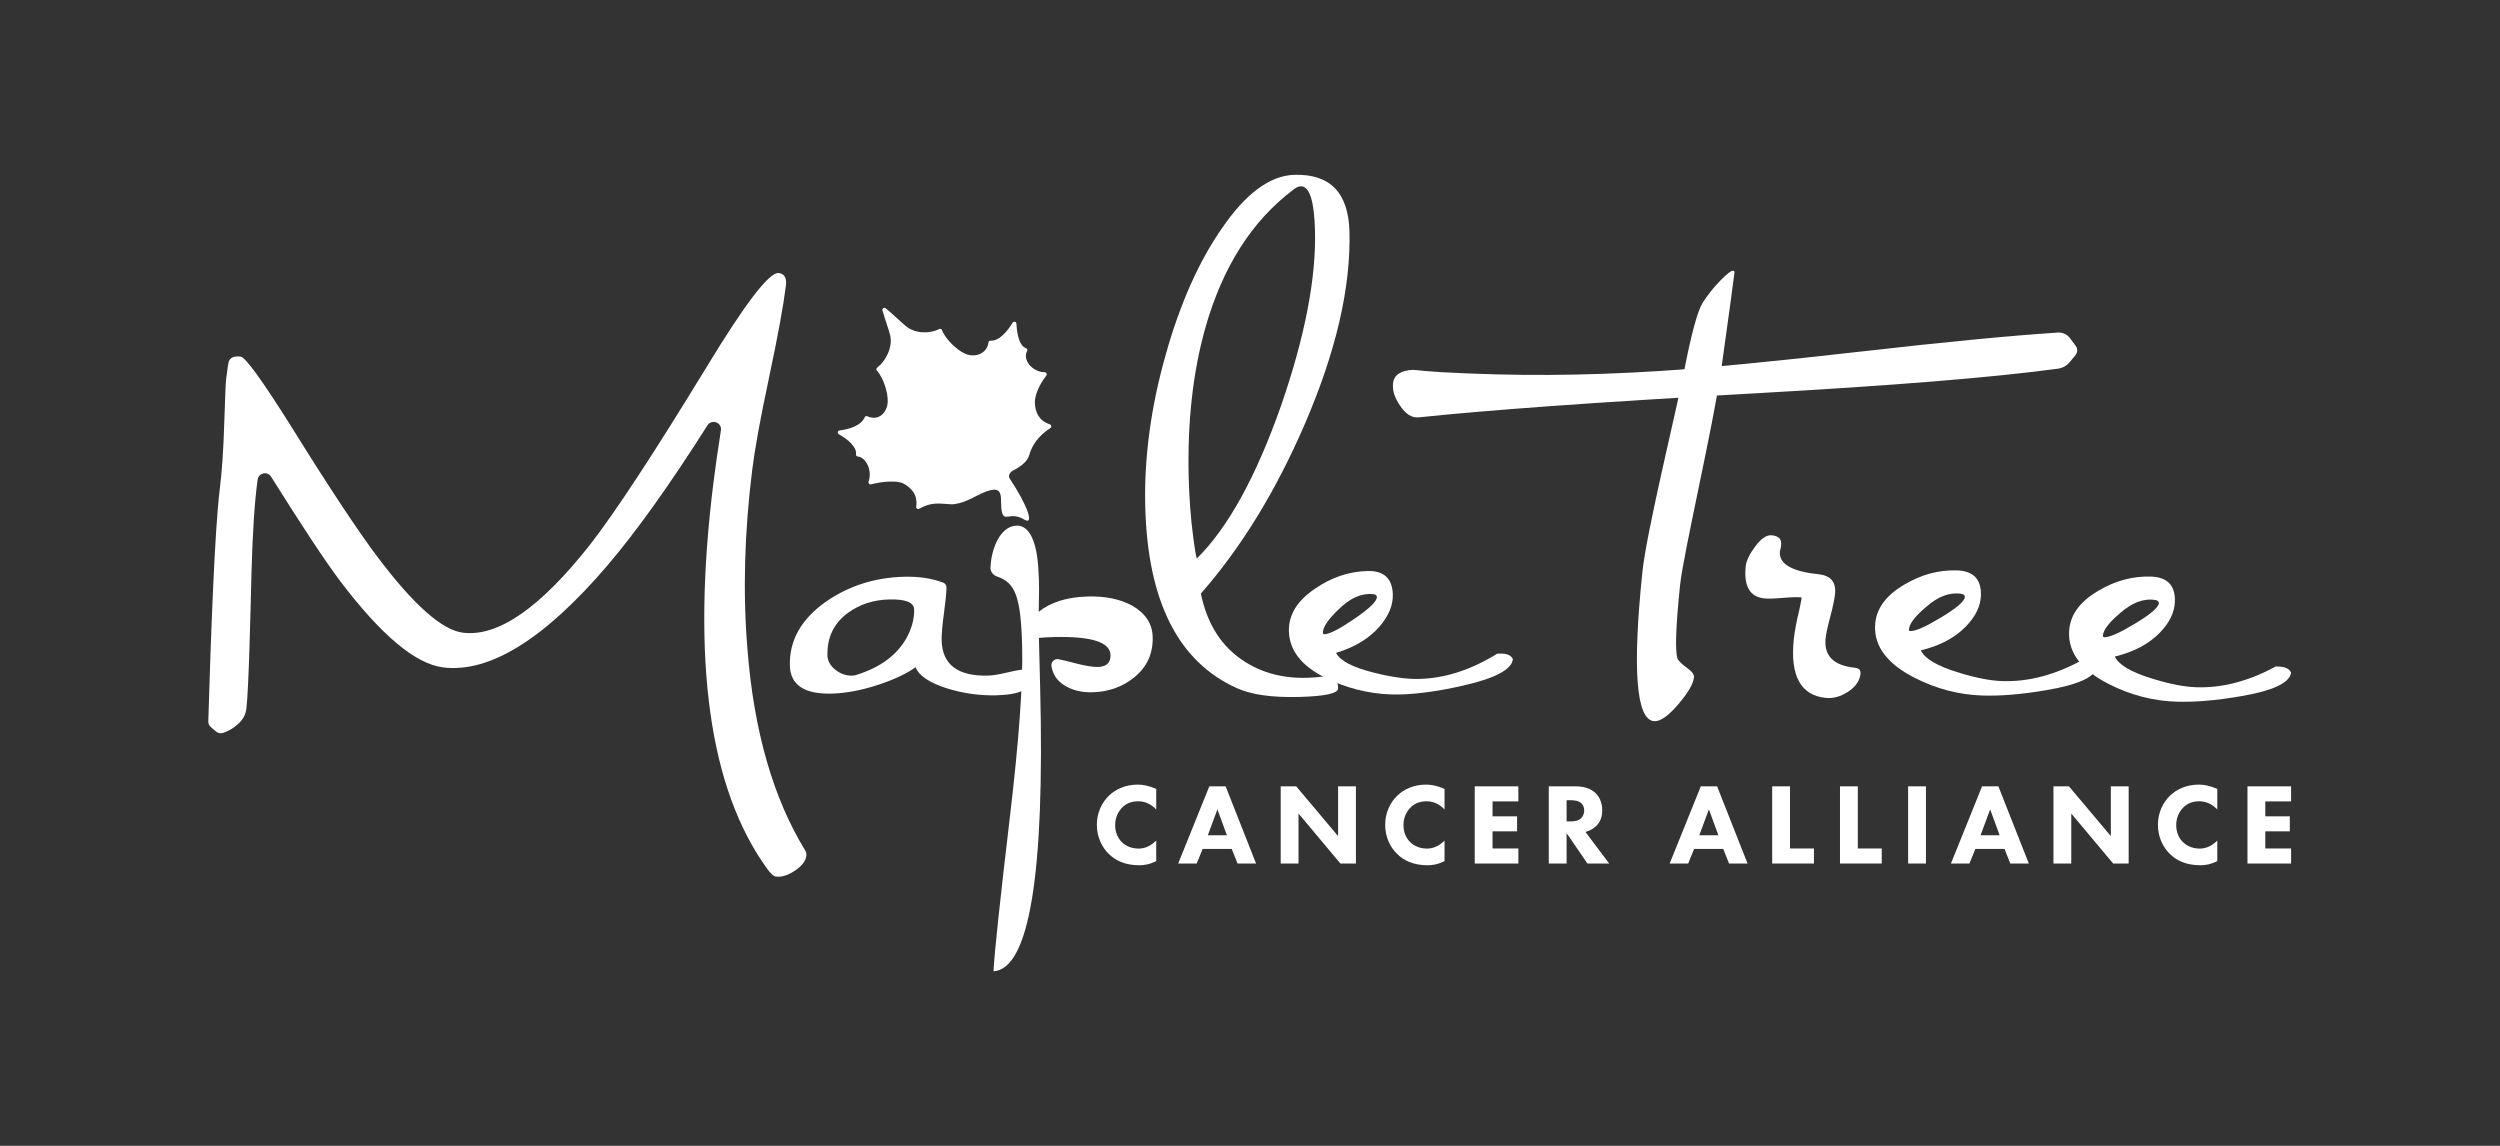 <?xml version="1.0" encoding="UTF-8" standalone="no"?> <!-- Created with Inkscape (http://www.inkscape.org/) --> <svg xmlns:inkscape="http://www.inkscape.org/namespaces/inkscape" xmlns:sodipodi="http://sodipodi.sourceforge.net/DTD/sodipodi-0.dtd" xmlns="http://www.w3.org/2000/svg" xmlns:svg="http://www.w3.org/2000/svg" id="svg2" xml:space="preserve" width="1152" height="528" viewBox="0 0 1152 528" sodipodi:docname="logo_branco.svg" inkscape:version="1.1.1 (3bf5ae0d25, 2021-09-20)"><rect x="0" y="0" width="1152" height="528" fill="#333333" stroke="none"/> <defs id="defs6"> <clipPath clipPathUnits="userSpaceOnUse" id="clipPath16"> <path d="M 0,396 H 864 V 0 H 0 Z" id="path14"></path> </clipPath> </defs> <g id="g8" inkscape:groupmode="layer" inkscape:label="logo" transform="matrix(1.333,0,0,-1.333,0,528)"> <g id="g10"> <g id="g12" clip-path="url(#clipPath16)"> <g id="g18" transform="translate(399.688,98.433)"> <path d="m 0,0 c -2.359,-1.199 -4.279,-1.439 -5.88,-1.439 -4.92,0 -8.239,1.679 -10.479,3.88 -2.399,2.319 -4.16,5.839 -4.16,10.119 0,4.199 1.761,7.718 4.16,10.04 2.36,2.278 5.8,3.839 9.96,3.839 1.759,0 3.798,-0.36 6.399,-1.481 v -7.119 c -1.36,1.441 -3.399,2.841 -6.239,2.841 -2.24,0 -4.04,-0.722 -5.44,-2.081 -1.48,-1.439 -2.52,-3.599 -2.52,-6.159 0,-2.76 1.12,-4.72 2.319,-5.88 0.561,-0.56 2.481,-2.24 5.76,-2.24 1.6,0 3.761,0.44 6.12,2.76 z" style="fill:#ffffff;fill-opacity:1;fill-rule:nonzero;stroke:none" id="path20"></path> </g> <g id="g22" transform="translate(424.125,107.353)"> <path d="M 0,0 -3.28,8.959 -6.6,0 Z M 1.679,-4.72 H -8.4 l -2.039,-5.04 h -6.4 L -6.08,16.918 h 5.64 L 10.079,-9.76 H 3.68 Z" style="fill:#ffffff;fill-opacity:1;fill-rule:nonzero;stroke:none" id="path24"></path> </g> <g id="g26" transform="translate(442.721,97.593)"> <path d="M 0,0 V 26.678 H 5.36 L 19.839,9.479 v 17.199 h 6.16 V 0 H 20.64 L 6.161,17.279 V 0 Z" style="fill:#ffffff;fill-opacity:1;fill-rule:nonzero;stroke:none" id="path28"></path> </g> <g id="g30" transform="translate(499.356,98.433)"> <path d="m 0,0 c -2.359,-1.199 -4.279,-1.439 -5.88,-1.439 -4.92,0 -8.239,1.679 -10.479,3.88 -2.401,2.319 -4.16,5.839 -4.16,10.119 0,4.199 1.759,7.718 4.16,10.04 2.36,2.278 5.8,3.839 9.96,3.839 1.758,0 3.798,-0.36 6.399,-1.481 v -7.119 c -1.36,1.441 -3.4,2.841 -6.24,2.841 -2.239,0 -4.039,-0.722 -5.44,-2.081 -1.479,-1.439 -2.519,-3.599 -2.519,-6.159 0,-2.76 1.119,-4.72 2.319,-5.88 0.561,-0.56 2.481,-2.24 5.76,-2.24 1.6,0 3.761,0.44 6.12,2.76 z" style="fill:#ffffff;fill-opacity:1;fill-rule:nonzero;stroke:none" id="path32"></path> </g> <g id="g34" transform="translate(524.872,119.072)"> <path d="m 0,0 h -8.919 v -5.16 h 8.481 v -5.199 h -8.481 v -5.919 H 0 v -5.201 H -15.078 V 5.199 L 0,5.199 Z" style="fill:#ffffff;fill-opacity:1;fill-rule:nonzero;stroke:none" id="path36"></path> </g> <g id="g38" transform="translate(541.55,112.153)"> <path d="M 0,0 H 1.4 C 2.52,0 4.04,0.12 5.079,1.16 5.52,1.6 6.08,2.439 6.08,3.76 6.08,5.279 5.36,6.08 4.841,6.479 3.84,7.239 2.24,7.319 1.44,7.319 H 0 Z m 3.2,12.119 c 3.4,0 5.519,-1.119 6.799,-2.32 1.121,-1.08 2.321,-3 2.321,-5.959 0,-1.68 -0.36,-3.76 -2.081,-5.44 C 9.32,-2.48 8,-3.279 6.52,-3.64 l 8.199,-10.92 H 7.2 L 0,-4.04 v -10.52 h -6.159 v 26.679 z" style="fill:#ffffff;fill-opacity:1;fill-rule:nonzero;stroke:none" id="path40"></path> </g> <g id="g42" transform="translate(594.023,107.353)"> <path d="M 0,0 -3.279,8.959 -6.6,0 Z m 1.681,-4.72 h -10.08 l -2.04,-5.04 h -6.4 L -6.08,16.918 h 5.642 L 10.08,-9.76 H 3.681 Z" style="fill:#ffffff;fill-opacity:1;fill-rule:nonzero;stroke:none" id="path44"></path> </g> <g id="g46" transform="translate(618.78,124.272)"> <path d="m 0,0 v -21.478 h 8.278 v -5.2 H -6.159 l 0,26.678 z" style="fill:#ffffff;fill-opacity:1;fill-rule:nonzero;stroke:none" id="path48"></path> </g> <g id="g50" transform="translate(642.218,124.272)"> <path d="m 0,0 v -21.478 h 8.279 v -5.2 H -6.159 l 0,26.678 z" style="fill:#ffffff;fill-opacity:1;fill-rule:nonzero;stroke:none" id="path52"></path> </g> <path d="m 665.774,97.593 h -6.16 v 26.678 h 6.16 z" style="fill:#ffffff;fill-opacity:1;fill-rule:nonzero;stroke:none" id="path54"></path> <g id="g56" transform="translate(691.251,107.353)"> <path d="M 0,0 -3.279,8.959 -6.6,0 Z m 1.681,-4.72 h -10.08 l -2.04,-5.04 h -6.4 l 10.76,26.678 h 5.641 L 10.08,-9.76 H 3.681 Z" style="fill:#ffffff;fill-opacity:1;fill-rule:nonzero;stroke:none" id="path58"></path> </g> <g id="g60" transform="translate(709.851,97.593)"> <path d="M 0,0 V 26.678 H 5.358 L 19.838,9.479 v 17.199 h 6.159 V 0 H 20.638 L 6.159,17.279 V 0 Z" style="fill:#ffffff;fill-opacity:1;fill-rule:nonzero;stroke:none" id="path62"></path> </g> <g id="g64" transform="translate(766.483,98.433)"> <path d="m 0,0 c -2.36,-1.199 -4.28,-1.439 -5.88,-1.439 -4.92,0 -8.24,1.679 -10.479,3.88 -2.4,2.319 -4.161,5.839 -4.161,10.119 0,4.199 1.761,7.718 4.161,10.04 2.359,2.278 5.799,3.839 9.959,3.839 1.759,0 3.799,-0.36 6.4,-1.481 v -7.119 c -1.36,1.441 -3.4,2.841 -6.24,2.841 -2.24,0 -4.04,-0.722 -5.441,-2.081 -1.479,-1.439 -2.518,-3.599 -2.518,-6.159 0,-2.76 1.12,-4.72 2.319,-5.88 0.561,-0.56 2.481,-2.24 5.76,-2.24 1.599,0 3.76,0.44 6.12,2.76 z" style="fill:#ffffff;fill-opacity:1;fill-rule:nonzero;stroke:none" id="path66"></path> </g> <g id="g68" transform="translate(792,119.072)"> <path d="m 0,0 h -8.919 v -5.16 h 8.479 v -5.199 h -8.479 v -5.919 H 0 v -5.201 H -15.078 V 5.199 L 0,5.199 Z" style="fill:#ffffff;fill-opacity:1;fill-rule:nonzero;stroke:none" id="path70"></path> </g> <g id="g72" transform="translate(585.582,161.906)"> <path d="m 0,0 c -0.229,-2.223 -2.068,-5.352 -5.524,-9.386 -3.445,-4.028 -6.232,-5.927 -8.345,-5.717 -6.114,0.632 -7.439,17.799 -3.968,51.502 1.444,14.019 11.888,56.386 14.411,69.439 2.528,13.068 4.697,20.992 6.491,23.786 1.809,2.794 3.839,5.336 6.103,7.634 2.261,2.294 3.724,3.415 4.389,3.347 0.335,-0.034 0.477,-0.278 0.432,-0.722 -0.169,-1.67 -1.658,-12.564 -4.456,-32.68 C 6.725,87.092 -3.689,42.758 -4.813,31.86 -6.269,17.731 -6.569,9.334 -5.724,6.656 -5.472,5.844 -4.351,4.723 -2.357,3.272 -0.691,2.091 0.105,1 0,0 m 131.922,111.494 -1.978,-2.425 c -1.033,-1.268 -2.501,-2.102 -4.121,-2.323 -22.084,-3.01 -56.961,-5.849 -104.626,-8.517 -56.756,-3.147 -93.421,-5.911 -116.153,-8.292 -2.505,-0.308 -4.72,1.046 -6.66,4.058 -1.862,2.666 -2.666,5.224 -2.415,7.672 0.298,2.884 2.592,4.452 6.889,4.682 3.005,-0.308 6.067,-0.572 9.196,-0.779 26.049,-1.44 49.51,-1.309 76.557,0.399 16.066,1.045 39.257,3.298 69.572,6.75 28.744,3.281 51.286,5.446 67.625,6.51 1.637,0.107 3.205,-0.631 4.182,-1.949 l 2.003,-2.701 c 0.685,-0.924 0.655,-2.194 -0.071,-3.085" style="fill:#ffffff;fill-opacity:1;fill-rule:nonzero;stroke:none" id="path74"></path> </g> <g id="g76" transform="translate(643.152,163.211)"> <path d="m 0,0 c -0.252,-2.437 -1.686,-4.512 -4.269,-6.22 -2.59,-1.692 -5.167,-2.414 -7.724,-2.151 -8.676,0.892 -12.368,7.623 -11.074,20.195 0.285,2.775 0.909,6.141 1.883,10.093 0.639,2.963 0.907,4.457 0.793,4.468 -1.327,0.135 -3.474,0.074 -6.422,-0.181 -2.953,-0.259 -5.092,-0.324 -6.431,-0.18 -4.998,0.511 -7.146,4.215 -6.435,11.116 0.193,1.892 1.302,4.189 3.322,6.908 2.022,2.711 3.921,3.979 5.701,3.795 2.339,-0.241 3.406,-1.305 3.219,-3.197 -0.027,-0.222 -0.069,-0.613 -0.121,-1.169 -0.166,-0.433 -0.259,-0.813 -0.297,-1.151 -0.444,-4.336 4.004,-6.984 13.354,-7.946 4.223,-0.441 6.122,-2.715 5.697,-6.833 -0.18,-1.776 -0.729,-4.393 -1.643,-7.834 -0.925,-3.452 -1.459,-5.949 -1.617,-7.509 C -12.685,6.202 -9.323,2.817 -1.982,2.061 -0.534,1.911 0.124,1.23 0,0" style="fill:#ffffff;fill-opacity:1;fill-rule:nonzero;stroke:none" id="path78"></path> </g> <g id="g80" transform="translate(678.08,190.807)"> <path d="m 0,0 c -4.009,0.68 -8.138,-0.861 -12.398,-4.645 -3.798,-3.233 -5.72,-5.802 -5.788,-7.701 -0.007,-0.335 0.158,-0.508 0.489,-0.519 1.786,-0.053 5.366,1.534 10.718,4.776 5.366,3.245 8.074,5.584 8.115,7.044 C 1.158,-0.485 0.771,-0.14 0,0 m 46.861,-25.151 c -0.564,-3.561 -6.468,-6.28 -17.716,-8.164 -8.323,-1.411 -15.614,-2.027 -21.875,-1.828 -8.154,0.26 -15.983,2.301 -23.463,6.119 -9.357,4.772 -13.933,10.736 -13.7,17.885 0.181,5.704 3.52,10.462 10.023,14.283 5.813,3.508 11.913,5.163 18.279,4.967 C 4.11,7.927 6.875,5.035 6.698,-0.553 6.577,-4.238 4.84,-7.826 1.486,-11.293 c -3.821,-3.908 -8.992,-6.653 -15.539,-8.232 1.252,-2.84 5.535,-5.378 12.858,-7.623 5.975,-1.869 11.093,-2.873 15.339,-3.008 8.939,-0.286 18.081,2.113 27.419,7.19 l 1.003,-0.038 c 2.347,-0.071 3.78,-0.789 4.295,-2.147" style="fill:#ffffff;fill-opacity:1;fill-rule:nonzero;stroke:none" id="path82"></path> </g> <g id="g84" transform="translate(745.136,188.674)"> <path d="m 0,0 c -4.009,0.685 -8.139,-0.857 -12.396,-4.645 -3.797,-3.23 -5.727,-5.802 -5.783,-7.694 -0.015,-0.342 0.151,-0.515 0.486,-0.515 1.782,-0.063 5.362,1.531 10.72,4.772 5.363,3.242 8.064,5.585 8.113,7.04 C 1.15,-0.478 0.774,-0.139 0,0 m 46.864,-25.147 c -0.567,-3.565 -6.471,-6.281 -17.716,-8.161 -8.322,-1.418 -15.618,-2.026 -21.876,-1.828 -8.156,0.256 -15.974,2.302 -23.465,6.115 -9.361,4.772 -13.926,10.733 -13.697,17.889 0.181,5.698 3.52,10.459 10.023,14.276 5.813,3.512 11.909,5.163 18.28,4.963 C 4.114,7.927 6.866,5.043 6.693,-0.549 6.577,-4.238 4.84,-7.818 1.485,-11.29 c -3.813,-3.91 -8.988,-6.652 -15.531,-8.235 1.248,-2.836 5.539,-5.378 12.846,-7.623 5.979,-1.869 11.101,-2.87 15.351,-3.001 8.935,-0.286 18.074,2.106 27.404,7.179 l 1.008,-0.026 c 2.35,-0.079 3.783,-0.794 4.301,-2.151" style="fill:#ffffff;fill-opacity:1;fill-rule:nonzero;stroke:none" id="path86"></path> </g> <g id="g88" transform="translate(316.013,185.406)"> <path d="m 0,0 c -0.061,2.448 -2.944,3.614 -8.642,3.475 -5.37,-0.14 -10.086,-1.659 -14.149,-4.566 -4.945,-3.587 -7.335,-8.513 -7.181,-14.764 0.049,-1.906 0.959,-3.565 2.729,-4.975 1.766,-1.402 3.713,-2.087 5.84,-2.035 0.672,0.015 1.28,0.155 1.835,0.384 7.987,2.55 13.641,6.777 16.963,12.677 C -0.789,-6.404 0.083,-3.14 0,0 m 40.855,-23.308 c 0.102,-4.028 -4.042,-6.145 -12.424,-6.356 -5.815,-0.143 -11.538,0.666 -17.179,2.426 -6.085,1.97 -9.669,4.388 -10.748,7.284 -3.08,-2.211 -7.337,-4.219 -12.771,-6.032 -5.881,-1.937 -11.278,-2.971 -16.195,-3.091 -9.501,-0.244 -14.339,2.994 -14.506,9.699 -0.22,8.72 3.957,16.099 12.531,22.123 7.915,5.464 16.905,8.319 26.964,8.57 5.07,0.127 9.569,-0.543 13.486,-2.011 0.73,-0.274 1.194,-0.991 1.169,-1.771 -0.065,-2.01 -0.342,-4.831 -0.84,-8.454 -0.616,-4.491 -0.895,-7.74 -0.842,-9.755 0.21,-8.379 5.572,-12.444 16.072,-12.178 1.565,0.035 3.791,0.407 6.687,1.095 2.891,0.685 5.118,1.05 6.686,1.087 1.226,0.034 1.869,-0.85 1.91,-2.636" style="fill:#ffffff;fill-opacity:1;fill-rule:nonzero;stroke:none" id="path90"></path> </g> <g id="g92" transform="translate(454.577,316.388)"> <path d="m 0,0 c -0.263,10.278 -1.899,15.381 -4.919,15.31 -0.782,-0.019 -1.67,-0.436 -2.651,-1.238 -14.276,-10.759 -24.392,-26.685 -30.348,-47.744 -4.313,-15.325 -6.221,-32.54 -5.746,-51.656 0.187,-7.156 0.685,-13.906 1.518,-20.266 0.697,-5.344 1.152,-7.916 1.37,-7.682 10.695,10.559 20.375,28.144 29.04,52.742 C -3.501,-36.722 0.421,-16.546 0,0 m 11.914,-0.368 c 0.488,-19.345 -4.656,-41.51 -15.434,-66.503 -9.943,-23.064 -21.917,-42.611 -35.94,-58.624 2.026,-9.679 6.356,-17.012 12.971,-21.988 6.607,-4.975 14.501,-7.352 23.657,-7.119 3.024,0.076 6.149,0.425 9.376,1.072 0.925,-1.316 1.414,-2.873 1.459,-4.663 0.049,-1.783 -4.453,-2.794 -13.508,-3.023 -9.285,-0.234 -16.412,0.763 -21.391,2.989 -20.364,9.104 -30.954,30.032 -31.781,62.787 -0.425,16.881 1.93,34.391 7.071,52.528 4.929,17.573 11.382,32.108 19.371,43.608 8.31,12.177 16.712,18.37 25.199,18.585 12.301,0.308 18.615,-6.243 18.95,-19.649" style="fill:#ffffff;fill-opacity:1;fill-rule:nonzero;stroke:none" id="path94"></path> </g> <g id="g96" transform="translate(474.762,190.701)"> <path d="m 0,0 c -4.039,0.451 -8.078,-1.32 -12.117,-5.344 -3.599,-3.445 -5.385,-6.114 -5.336,-8.013 0.012,-0.343 0.184,-0.501 0.522,-0.494 1.786,0.053 5.262,1.84 10.436,5.382 5.168,3.539 7.728,6.036 7.702,7.491 C 1.185,-0.421 0.79,-0.094 0,0 m 48.215,-22.443 c -0.358,-3.596 -6.097,-6.641 -17.217,-9.161 -8.235,-1.884 -15.475,-2.907 -21.735,-3.061 -8.165,-0.21 -16.089,1.384 -23.779,4.772 -9.616,4.223 -14.512,9.92 -14.693,17.077 -0.143,5.701 2.922,10.639 9.194,14.824 5.604,3.836 11.595,5.833 17.973,5.998 5.697,0.14 8.619,-2.583 8.758,-8.175 0.091,-3.689 -1.441,-7.363 -4.588,-11.022 -3.587,-4.122 -8.607,-7.157 -15.038,-9.105 1.41,-2.76 5.832,-5.05 13.256,-6.878 6.085,-1.527 11.24,-2.234 15.494,-2.125 8.942,0.222 17.927,3.136 26.96,8.728 l 1.007,0.027 c 2.35,0.064 3.817,-0.576 4.408,-1.899" style="fill:#ffffff;fill-opacity:1;fill-rule:nonzero;stroke:none" id="path98"></path> </g> <g id="g100" transform="translate(278.438,101.943)"> <path d="m 0,0 c 0.275,-0.485 0.372,-1.061 0.291,-1.726 -0.22,-1.779 -1.534,-3.467 -3.93,-5.085 -2.397,-1.612 -4.597,-2.297 -6.592,-2.049 -0.781,0.098 -1.796,1.012 -3.04,2.741 -20.001,27.63 -26.182,72.065 -18.555,133.314 0.683,5.481 1.548,11.538 2.594,18.169 0.429,2.719 -3.174,4.074 -4.649,1.75 -13.039,-20.553 -24.583,-36.716 -34.628,-48.481 -21.77,-25.463 -40.699,-37.185 -56.785,-35.18 -9.543,1.184 -21.426,11.172 -35.652,29.961 -5.053,6.729 -12.981,18.706 -23.773,35.943 -1.25,1.998 -4.31,1.364 -4.66,-0.966 -1.022,-7.304 -1.731,-17.976 -2.124,-32.018 -0.363,-14.602 -0.952,-40.652 -1.781,-47.312 -0.263,-2.11 -1.368,-3.971 -3.317,-5.581 -1.51,-1.258 -3.093,-2.149 -4.747,-2.674 -0.851,-0.27 -1.784,-0.085 -2.46,0.5 l -1.751,1.513 c -0.578,0.499 -0.9,1.222 -0.878,1.985 0.888,29.554 2.213,66.197 3.971,80.319 0.747,5.987 1.262,13.504 1.542,22.537 0.28,9.048 0.495,14.166 0.649,15.388 0.468,3.768 0.783,5.822 0.934,6.141 0.512,1.399 1.877,1.963 4.098,1.685 1.662,-0.207 7.529,-8.322 17.589,-24.338 13.144,-21.135 23.102,-36.17 29.874,-45.127 12.38,-16.419 22.172,-25.076 29.388,-25.971 12.093,-1.508 26.706,8.597 43.833,30.329 8.72,11.177 22.14,31.623 40.266,61.332 13.47,22.179 21.81,33.07 25.03,32.672 2,-0.245 2.831,-1.704 2.497,-4.37 -0.869,-6.98 -2.801,-17.521 -5.795,-31.619 -2.997,-14.091 -4.945,-24.745 -5.838,-31.954 C -21.12,109.986 -21.673,89.281 -20.054,69.714 -17.833,41.408 -11.154,18.164 0,0" style="fill:#ffffff;fill-opacity:1;fill-rule:nonzero;stroke:none" id="path102"></path> </g> <g id="g104" transform="translate(354.085,216.488)"> <path d="m 0,0 c 3.475,-2.089 1.359,4.508 -5.083,14.246 -0.613,0.927 0.168,2.176 1.16,2.679 2.767,1.401 5.043,3.294 5.579,5.214 0.971,3.469 3.041,6.682 7.356,9.503 0.516,0.338 0.39,1.104 -0.199,1.291 -3.674,1.168 -5.008,4.07 -5.164,7.341 -0.115,2.393 1.362,6.216 3.95,9.482 0.365,0.462 0.056,1.161 -0.534,1.172 -4.287,0.079 -7.779,4.278 -6.091,7.339 0.205,0.371 0.039,0.808 -0.358,0.955 -2.453,0.906 -3.153,5.091 -3.346,8.501 -0.04,0.692 -0.945,0.909 -1.309,0.32 -1.785,-2.884 -4.57,-6.361 -7.653,-6.201 -0.36,0.019 -0.679,-0.262 -0.712,-0.621 -0.253,-2.74 -2.852,-4.876 -6.348,-4.388 -3.505,0.49 -8.556,5.445 -9.707,8.678 -0.145,0.405 -0.561,0.539 -0.945,0.348 -3.349,-1.667 -8.222,-1.629 -11.43,0.94 -1.455,1.165 -5.024,4.585 -7.068,6.236 -0.539,0.435 -1.315,-0.071 -1.13,-0.739 0.681,-2.456 2.284,-6.898 2.685,-8.71 0.884,-4.013 -1.515,-8.755 -4.532,-11.071 -0.337,-0.259 -0.352,-0.753 -0.06,-1.062 2.369,-2.508 4.535,-9.154 3.431,-12.493 -1.118,-3.379 -3.871,-4.535 -6.774,-3.237 -0.34,0.152 -0.755,-0.015 -0.899,-0.359 -1.214,-2.911 -5.365,-4.117 -8.687,-4.561 -0.681,-0.091 -0.851,-0.991 -0.247,-1.319 2.986,-1.62 6.28,-4.383 5.918,-6.885 -0.058,-0.401 0.198,-0.755 0.601,-0.787 2.893,-0.229 5.128,-4.94 3.764,-8.652 -0.203,-0.552 0.243,-1.122 0.813,-0.978 4.305,1.086 9.22,1.401 11.354,0.216 2.87,-1.585 4.884,-4.074 4.297,-7.897 -0.094,-0.608 0.534,-1.052 1.067,-0.744 4.281,2.472 7.274,1.717 10.866,1.543 3.528,-0.171 8.373,2.612 8.373,2.612 C -5.083,14.246 -9.04,6.639 -7.63,2.249 -6.681,-0.706 -4.707,2.83 0,0" style="fill:#ffffff;fill-opacity:1;fill-rule:nonzero;stroke:none" id="path106"></path> </g> <g id="g108" transform="translate(398.467,175.892)"> <path d="m 0,0 c 0.15,-5.794 -2.026,-10.486 -6.512,-14.059 -4.041,-3.219 -8.811,-4.904 -14.271,-5.044 -3.907,-0.097 -7.221,0.744 -9.939,2.515 -2.442,1.587 -3.868,3.798 -4.283,6.647 -0.093,0.64 0.175,1.284 0.649,1.725 l 0.025,0.023 c 0.472,0.439 1.113,0.642 1.747,0.526 1.098,-0.199 2.907,-0.632 5.436,-1.299 3.651,-0.968 6.372,-1.437 8.155,-1.385 3.014,0.08 4.484,1.449 4.409,4.129 -0.112,4.462 -6.635,6.53 -19.571,6.211 -2.128,-0.053 -3.847,-0.162 -5.179,-0.304 l 0.432,-17.234 c 1.621,-64.482 -3.761,-97.155 -16.127,-98.022 0.293,6.148 2.188,23.996 5.685,53.554 3.135,26.42 4.534,45.996 4.215,58.707 -0.437,17.61 -2.456,22.102 -8.737,24.262 -0.567,0.194 -1.081,0.522 -1.465,0.981 -0.506,0.604 -0.791,1.378 -0.752,2.164 0.155,3.104 0.839,6.006 2.061,8.712 1.793,3.722 4.154,5.625 7.059,5.696 3.448,0.083 6.6,-3.615 7.369,-13.941 0.533,-7.149 0.24,-8.918 0.196,-15.838 4.159,3.343 9.859,5.107 17.113,5.287 5.911,0.147 10.963,-0.893 15.15,-3.133 C -2.499,8.204 -0.112,4.583 0,0" style="fill:#ffffff;fill-opacity:1;fill-rule:nonzero;stroke:none" id="path110"></path> </g> </g> </g> </g> </svg> 